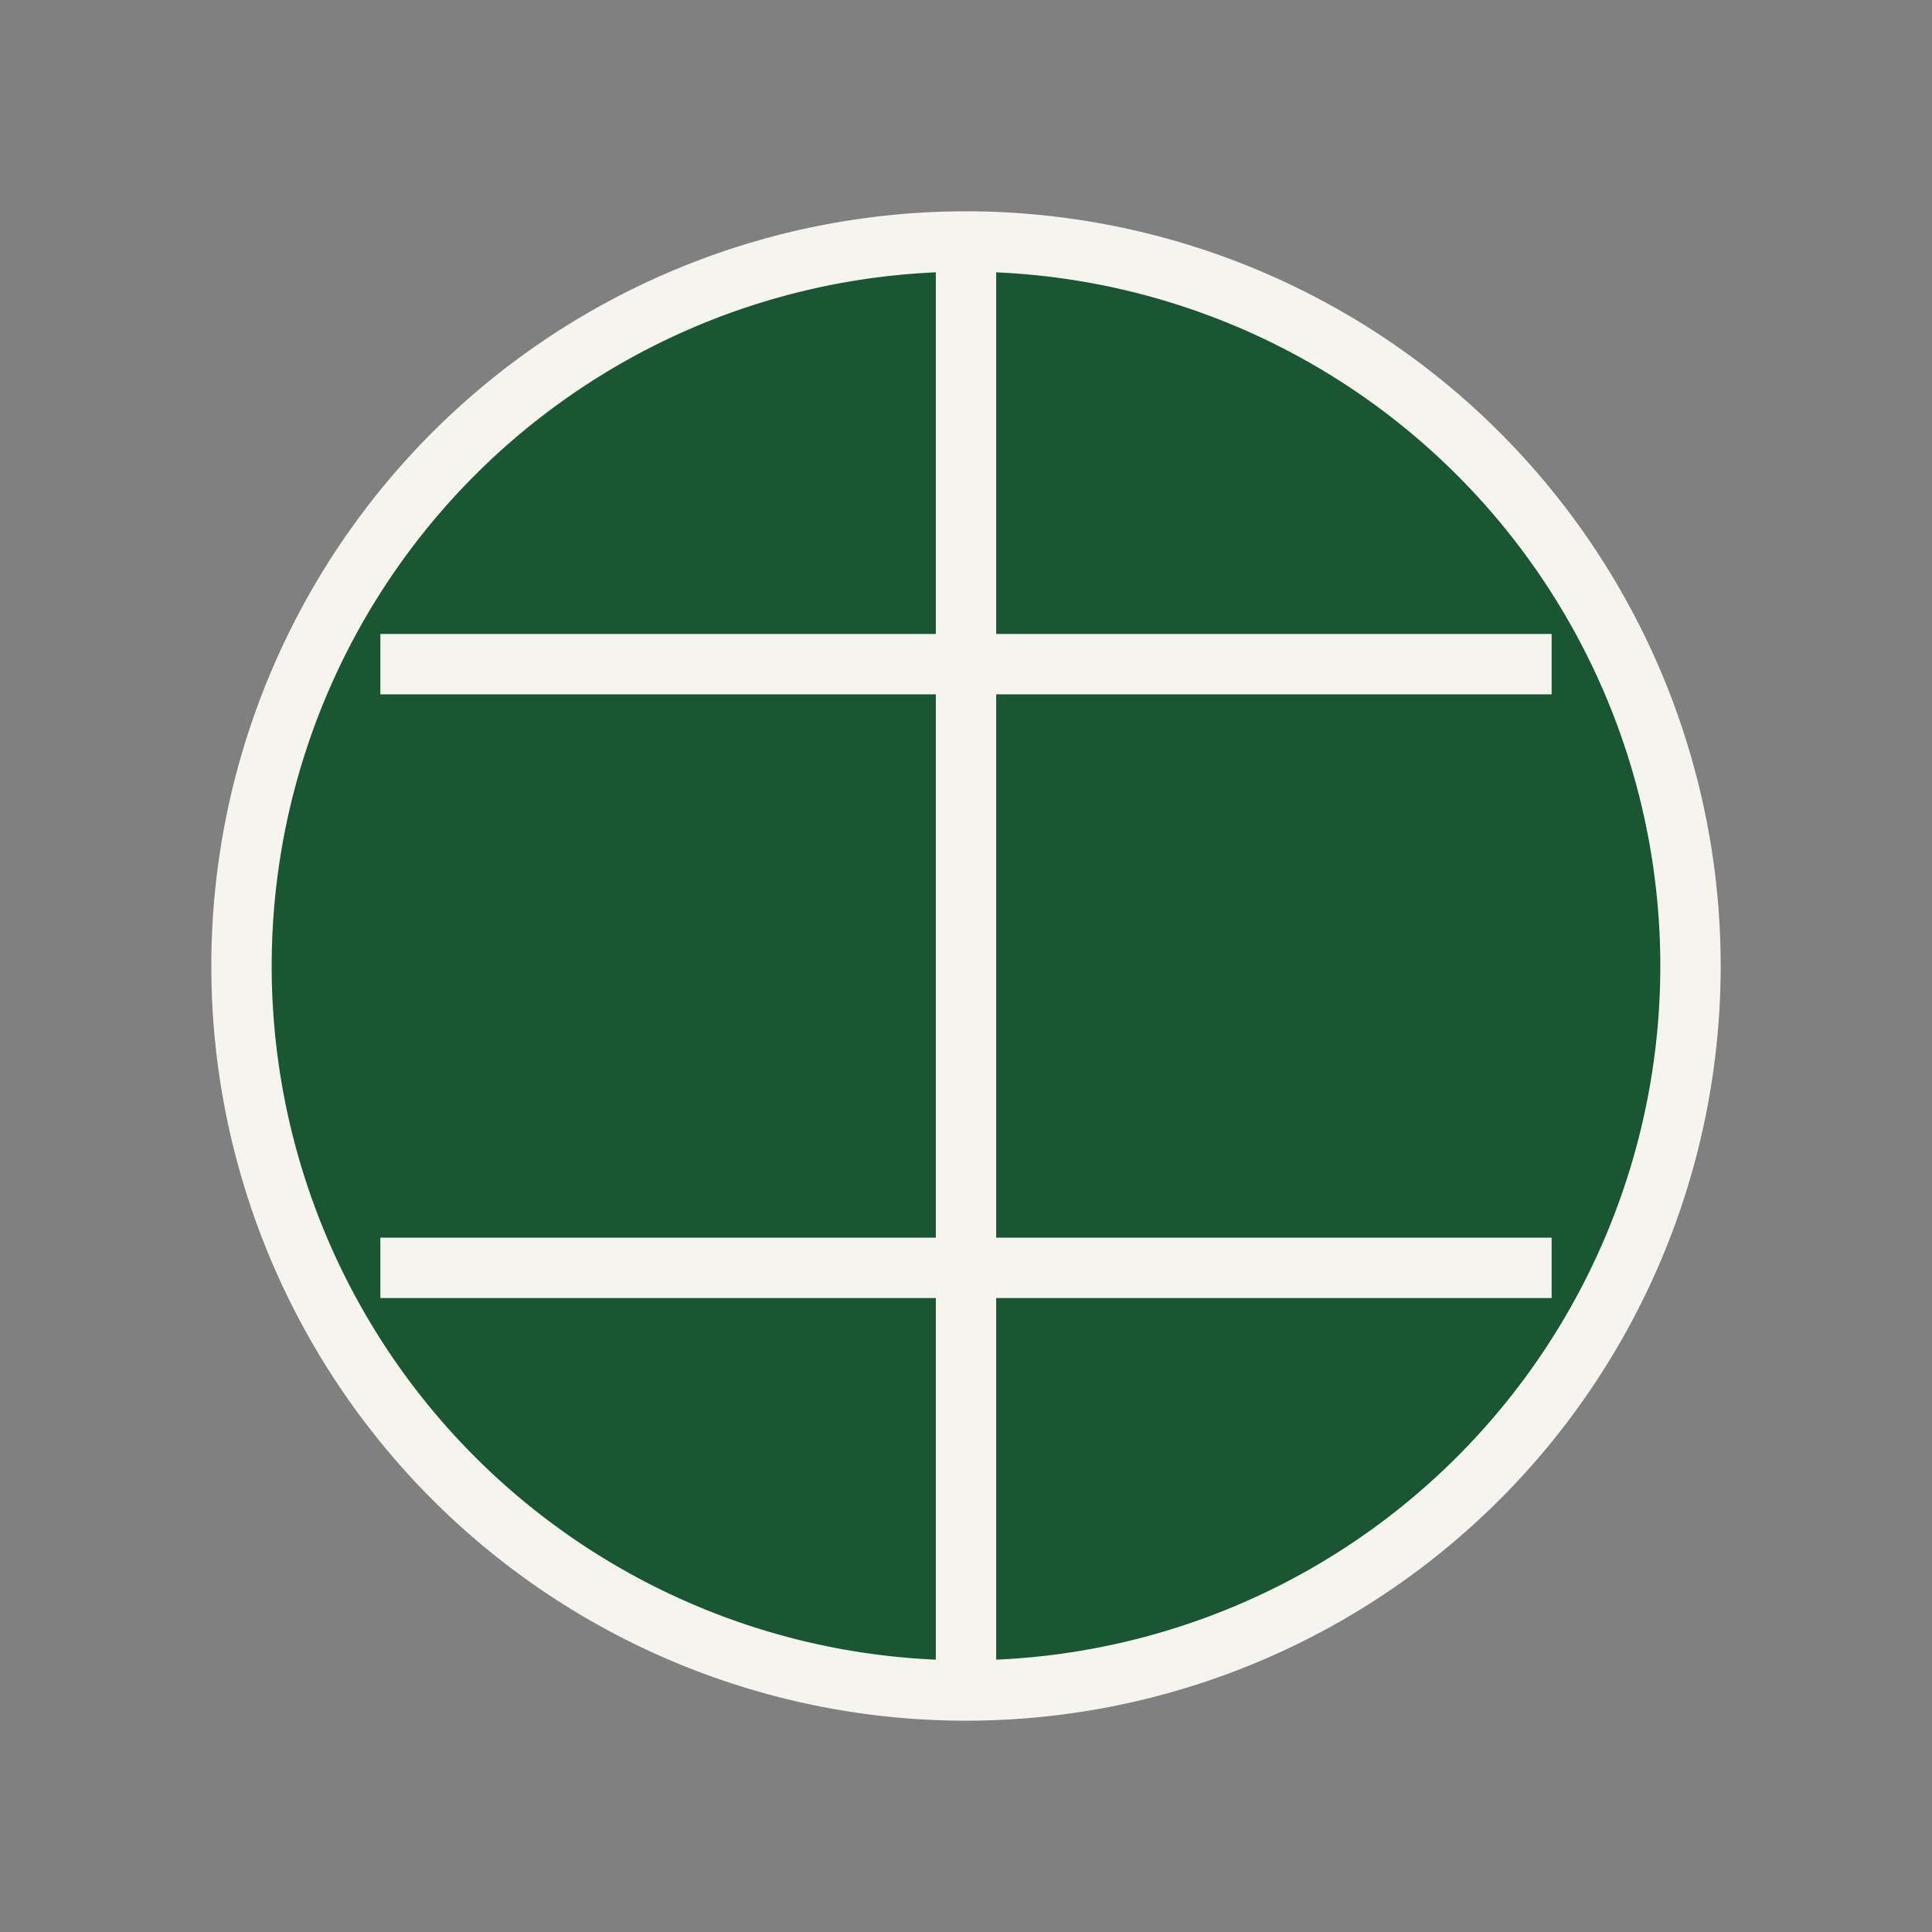 <?xml version="1.0" encoding="UTF-8"?>
<svg xmlns="http://www.w3.org/2000/svg" width="32" height="32" viewBox="0 0 32 32"><rect x="0" y="0" width="32" height="32" fill="#808080" stroke="none"/><circle cx="16" cy="16" r="12" fill="#1A5632"/><path d="M16 4a12 12 0 0 1 0 24a12 12 0 0 1 0-24zm0 0v24m-9.7-17h19.4m-19.4 10h19.4" stroke="#F6F4EF" stroke-width="1" fill="none"/></svg>